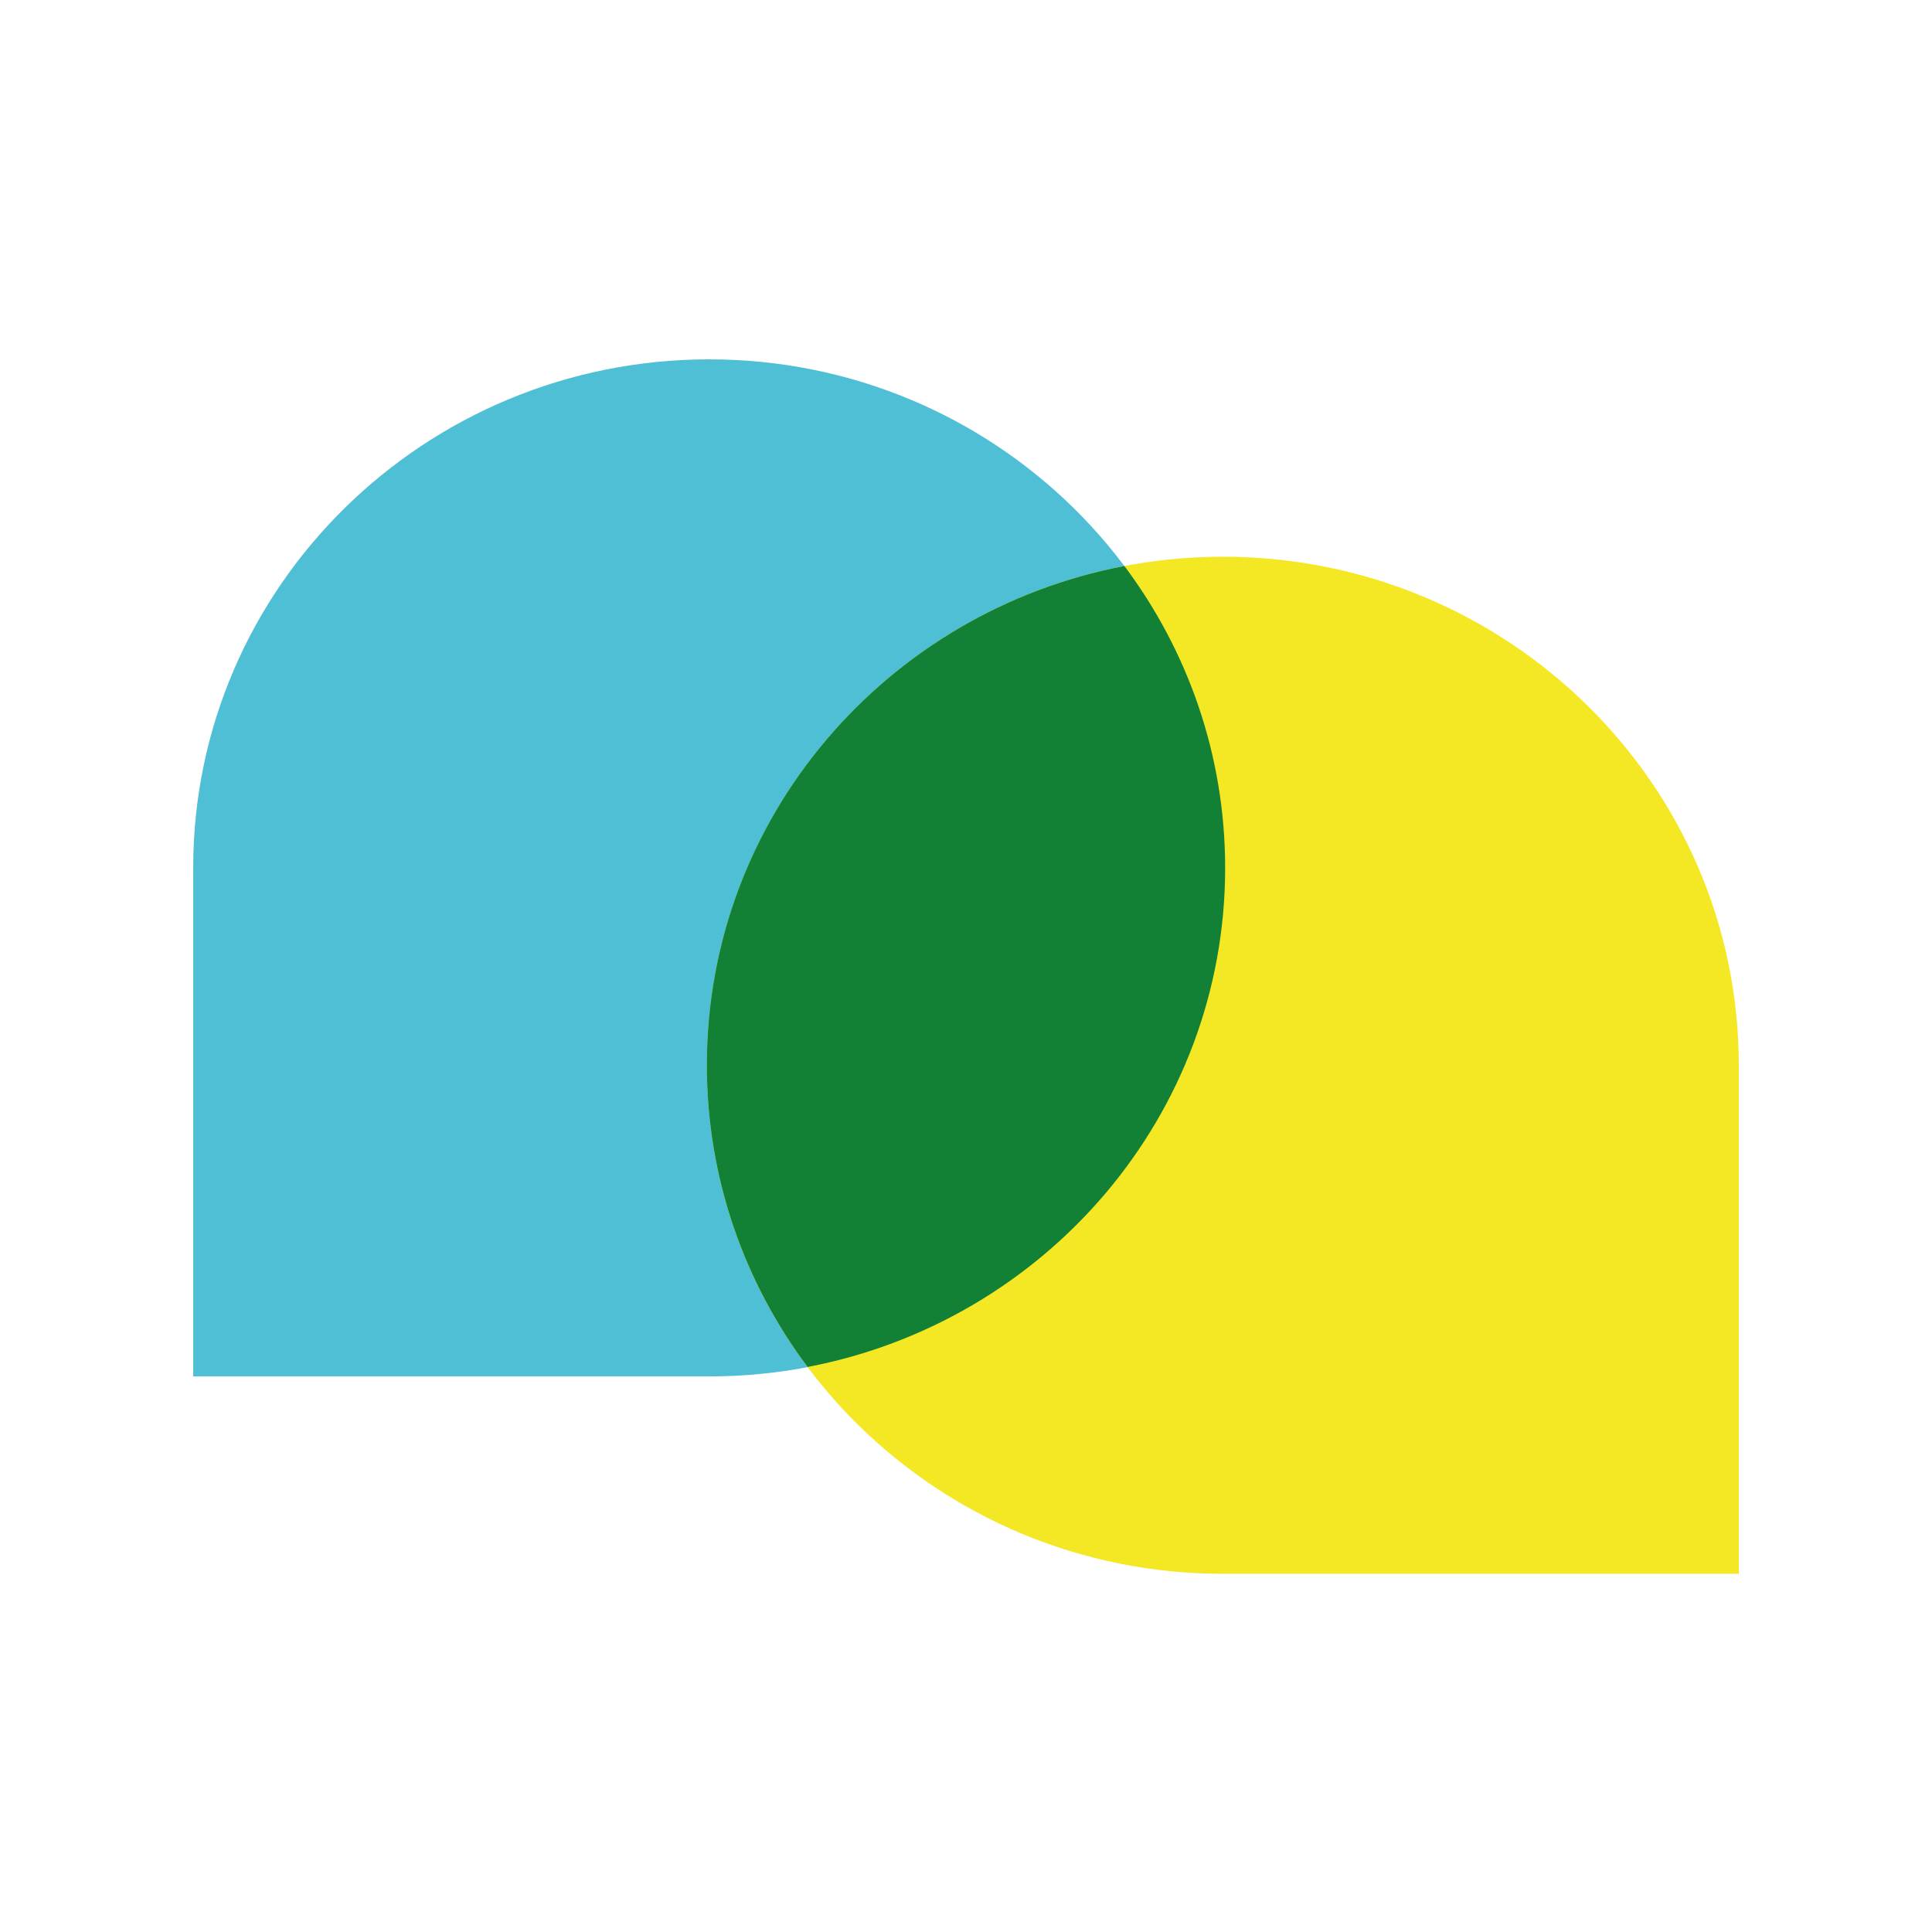 <svg width="500" height="500" viewBox="0 0 500 500" fill="none" xmlns="http://www.w3.org/2000/svg">
<path d="M183.533 93C257.238 93 317.066 151.965 317.066 224.608C317.066 297.25 257.238 356.215 183.533 356.215H50V224.608C50 151.965 109.828 93 183.533 93Z" fill="#4FBFD6"/>
<path d="M316.467 144.082C390.172 144.082 450 203.047 450 275.69V407.297H316.467C242.762 407.297 182.934 348.332 182.934 275.69C182.934 203.047 242.762 144.082 316.467 144.082Z" fill="#F4E723"/>
<path d="M317.067 224.608C317.067 195.361 307.349 168.323 290.992 146.487C229.444 158.232 182.934 211.561 182.934 275.65C182.934 304.896 192.652 331.935 209.008 353.771C270.556 342.026 317.067 288.697 317.067 224.608Z" fill="#128035"/>
</svg>